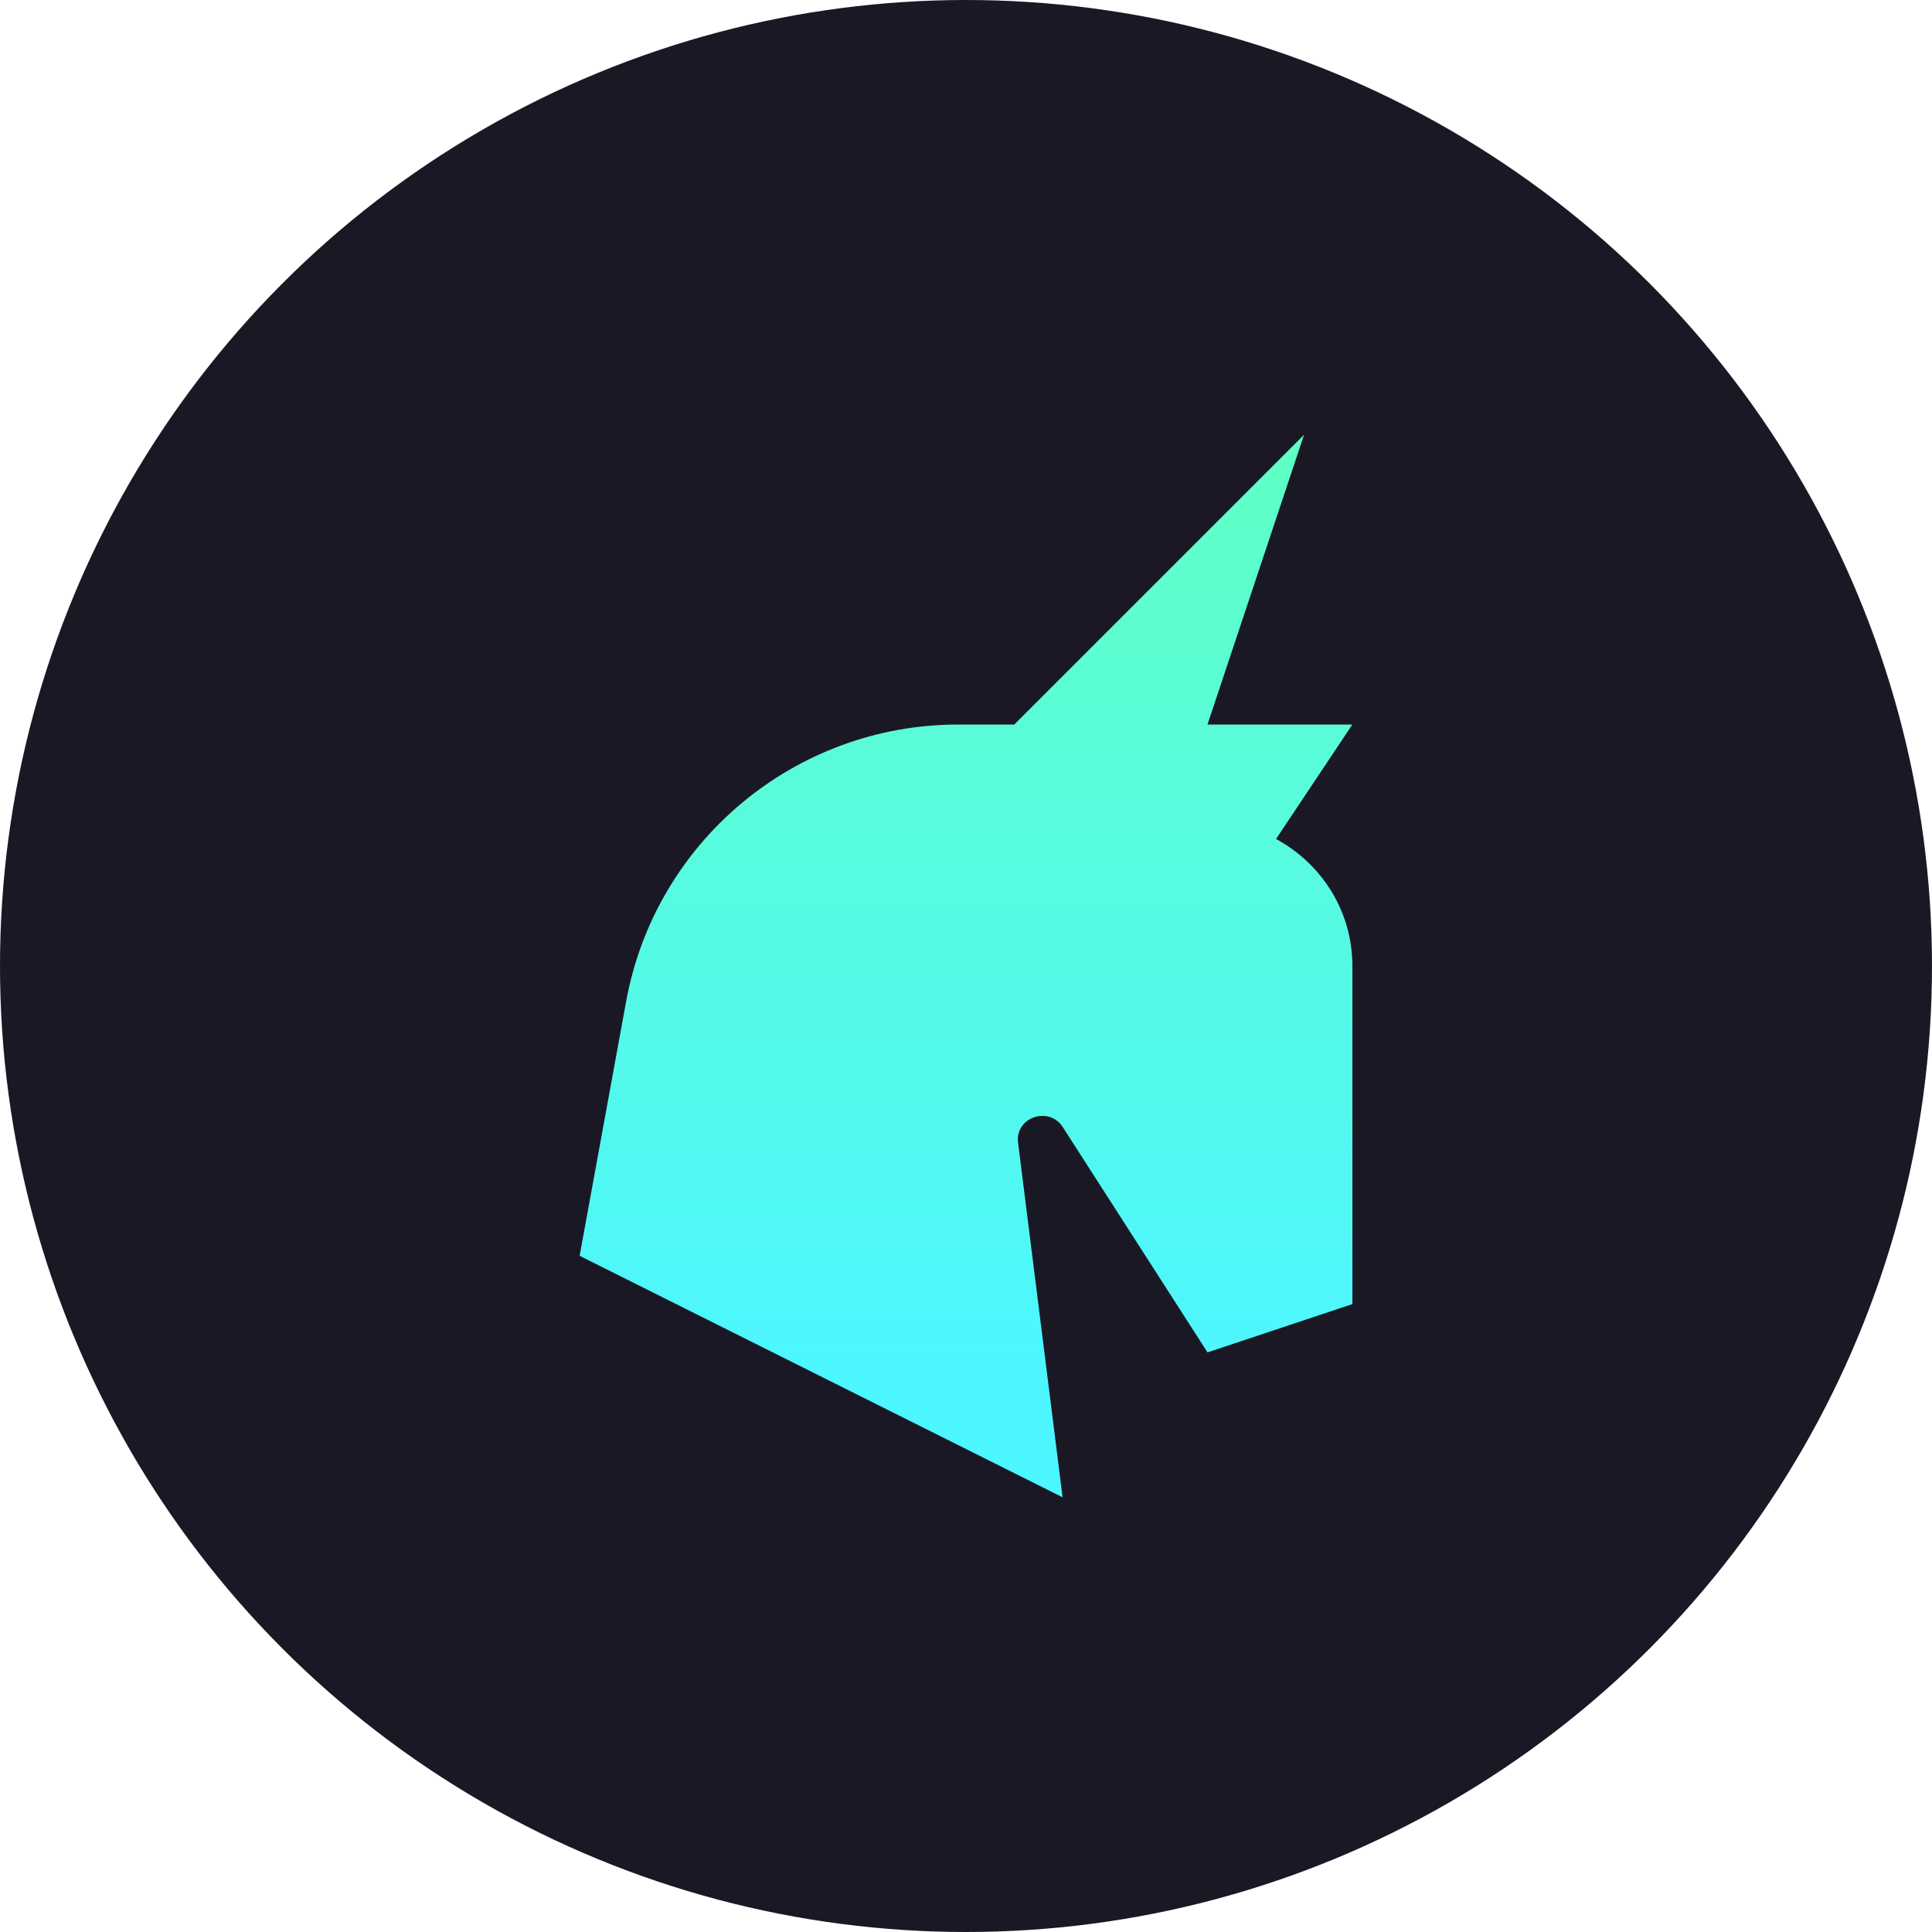 <svg width="40" height="40" viewBox="0 0 40 40" fill="none" xmlns="http://www.w3.org/2000/svg">
<circle cx="20" cy="20" r="20" fill="#1B1826"/>
<path d="M28 20V27L25 28L22 23.33C21.71 22.89 21 23.14 21.08 23.67L22 31L12 26L12.96 20.75C13.56 17.42 16.46 15 19.84 15H21L27 9L25 15H28L26.42 17.37C27.36 17.88 28 18.86 28 20Z" fill="black"/>
<path d="M28 20V27L25 28L22 23.33C21.71 22.89 21 23.14 21.08 23.67L22 31L12 26L12.96 20.75C13.56 17.42 16.46 15 19.84 15H21L27 9L25 15H28L26.42 17.37C27.36 17.88 28 18.86 28 20Z" fill="url(#paint0_linear_749_1619)"/>
<defs>
<linearGradient id="paint0_linear_749_1619" x1="20" y1="9" x2="20" y2="28.556" gradientUnits="userSpaceOnUse">
<stop stop-color="#5FFFC4"/>
<stop offset="1" stop-color="#4DF6FF"/>
</linearGradient>
</defs>
</svg>
